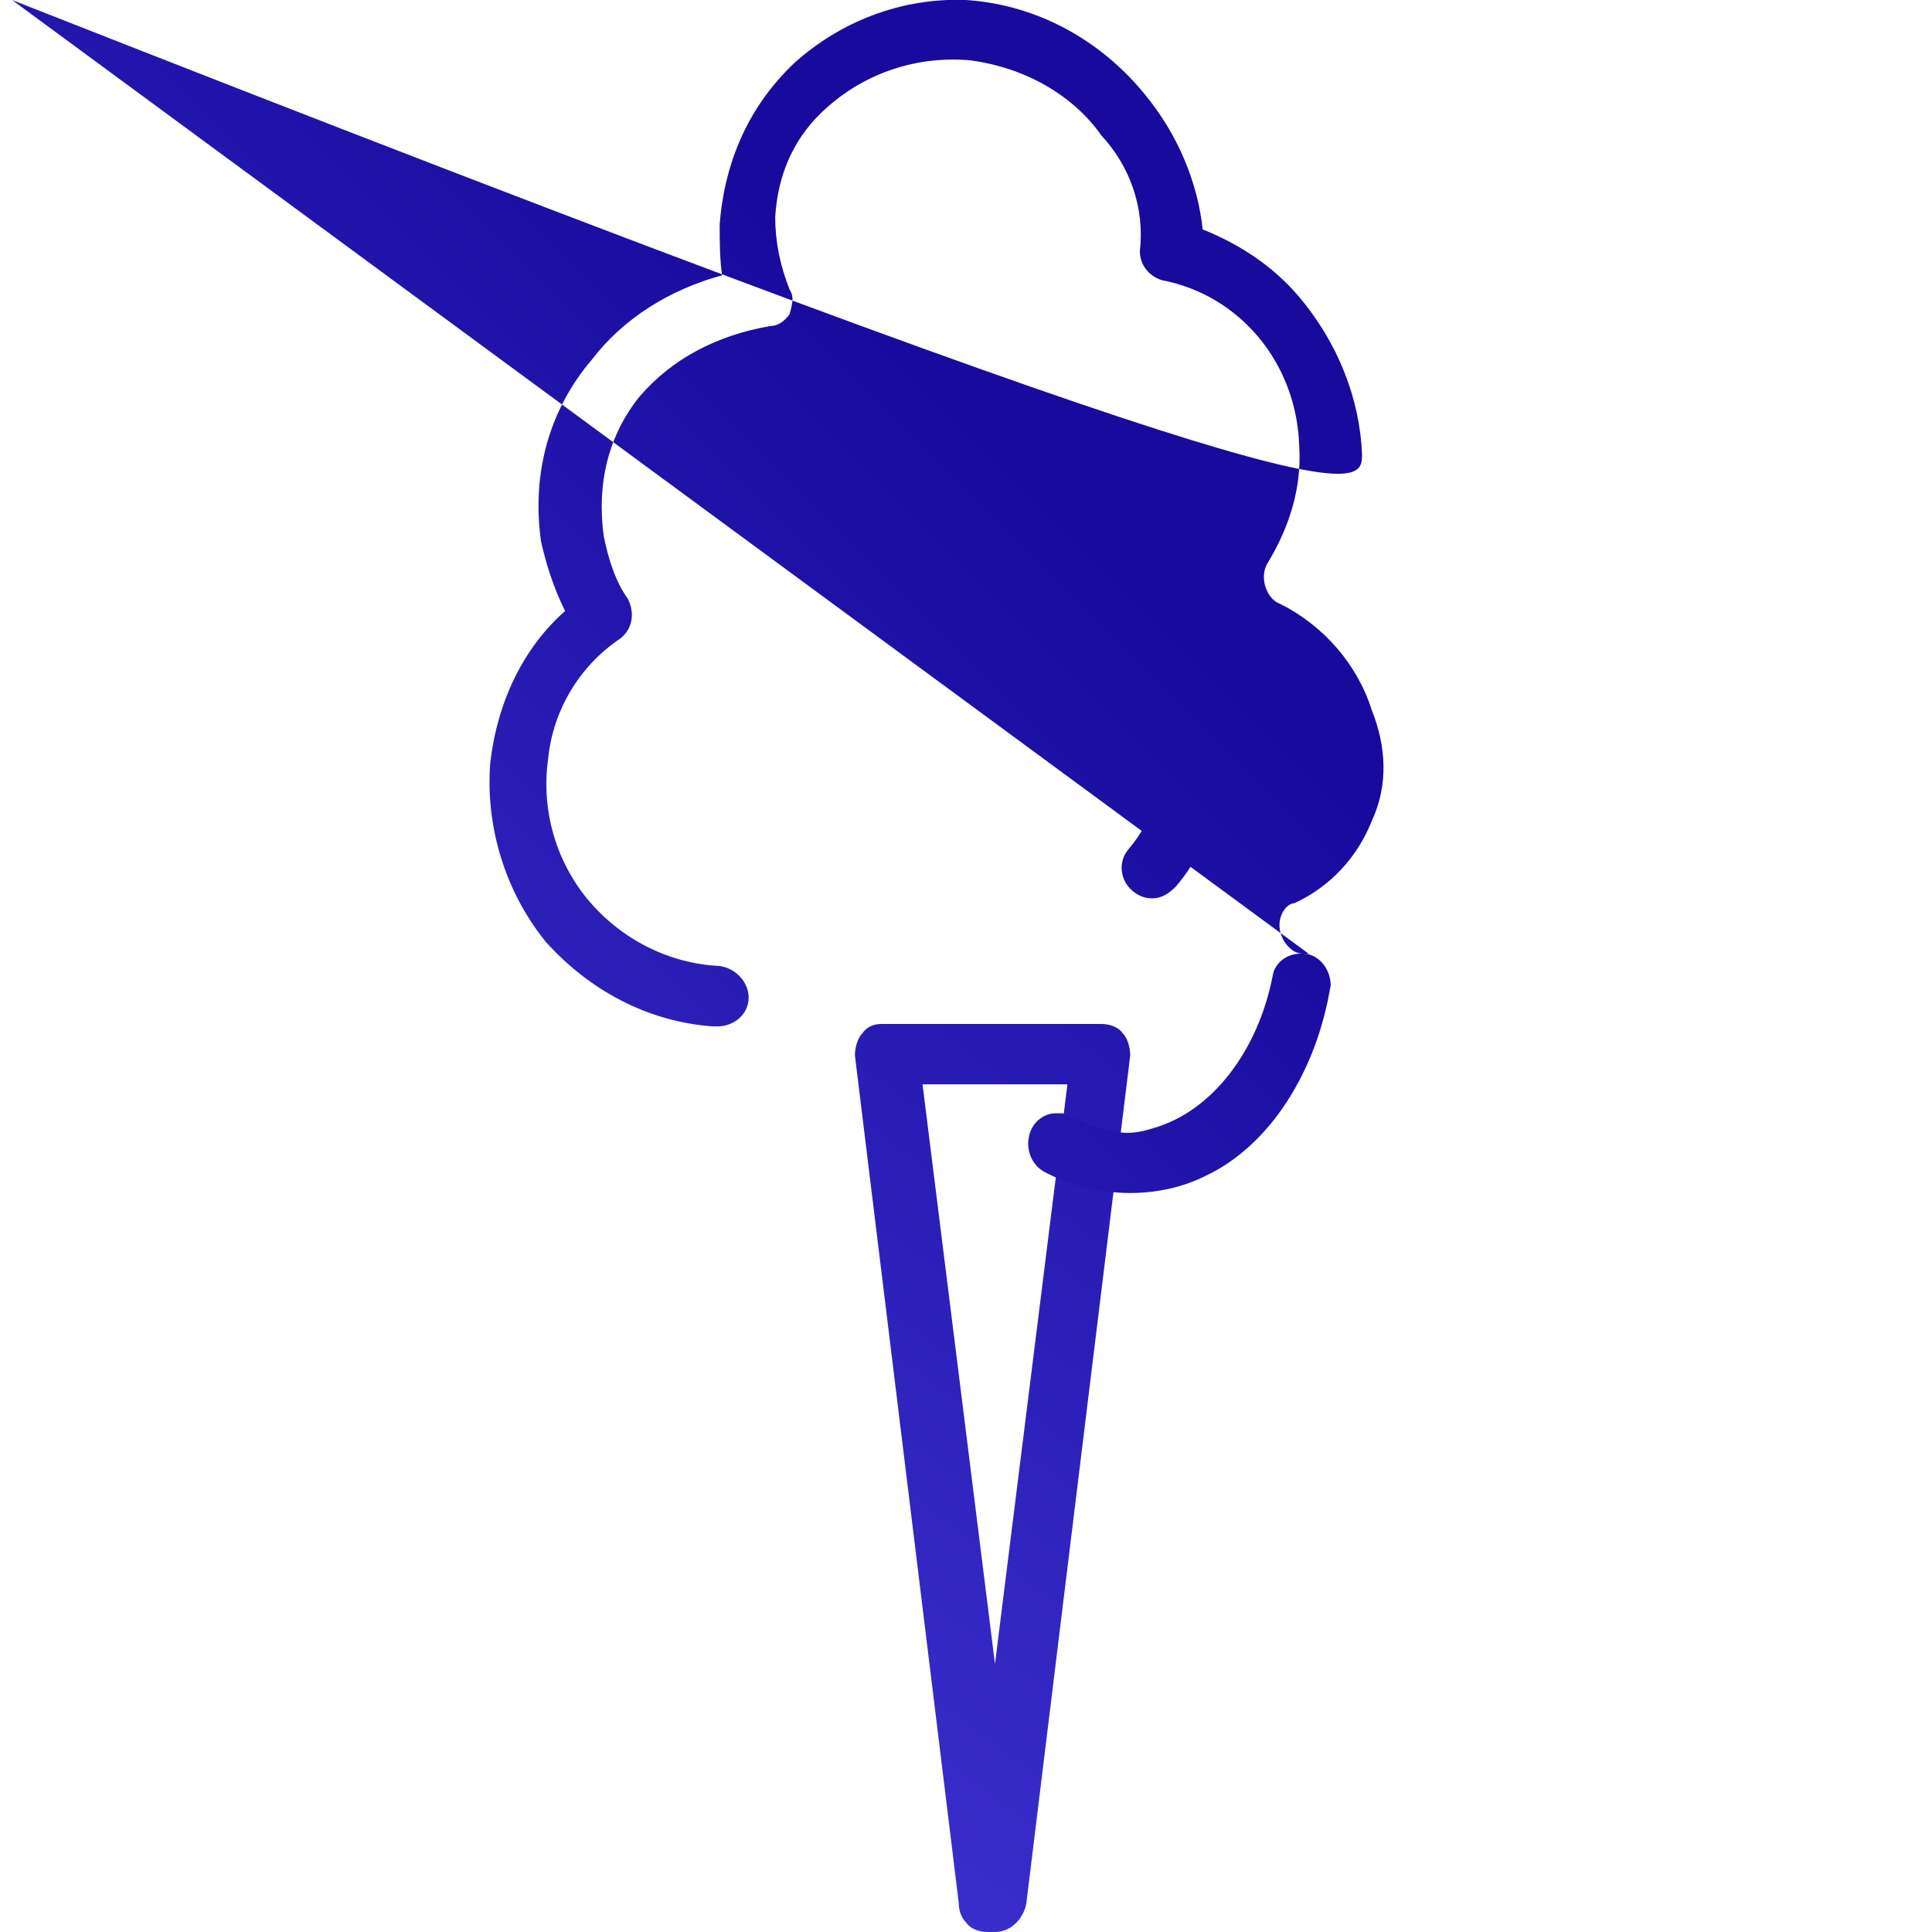 <svg xmlns="http://www.w3.org/2000/svg" width="800pt" height="800pt" viewBox="0 0 800 800" version="1.1">
  <defs>
    <linearGradient id="linear0" x1="100.5" y1="-556.4" x2="394.9" y2="-161.3" gradientTransform="matrix(1.3 0 0 -1.3 0 0)" gradientUnits="userSpaceOnUse">
      <stop offset="0" stop-color="#4034d4" stop-opacity="1"/>
      <stop offset="1" stop-color="#180a9d" stop-opacity="1"/>
    </linearGradient>
    <linearGradient id="linear1" x1="147.6" y1="-590.2" x2="441.9" y2="-295.2" gradientTransform="matrix(1.3 0 0 -1.3 0 0)" gradientUnits="userSpaceOnUse">
      <stop offset="0" stop-color="#4034d4" stop-opacity="1"/>
      <stop offset="1" stop-color="#180a9d" stop-opacity="1"/>
    </linearGradient>
    <linearGradient id="linear2" x1="242.1" y1="-668.2" x2="536.5" y2="-373.1" gradientTransform="matrix(1.3 0 0 -1.3 0 0)" gradientUnits="userSpaceOnUse">
      <stop offset="0" stop-color="#4034d4" stop-opacity="1"/>
      <stop offset="1" stop-color="#180a9d" stop-opacity="1"/>
    </linearGradient>
    <linearGradient id="linear3" x1="288.2" y1="-702.1" x2="582.6" y2="-407.1" gradientTransform="matrix(1.3 0 0 -1.3 0 0)" gradientUnits="userSpaceOnUse">
      <stop offset="0" stop-color="#4034d4" stop-opacity="1"/>
      <stop offset="1" stop-color="#180a9d" stop-opacity="1"/>
    </linearGradient>
    <linearGradient id="linear4" x1="230.3" y1="-654.9" x2="524.7" y2="-359.8" gradientTransform="matrix(1.3 0 0 -1.3 0 0)" gradientUnits="userSpaceOnUse">
      <stop offset="0" stop-color="#4034d4" stop-opacity="1"/>
      <stop offset="1" stop-color="#180a9d" stop-opacity="1"/>
    </linearGradient>
  </defs>
  <path fill-rule="evenodd" fill="url(#linear0)" d="M409,800 C406,800 402,799 400,796 C398,794 397,791 397,788 L354,437 C354,434 355,430 357,428 C359,425 362,424 365,424 L456,424 C459,424 463,425 465,428 C467,430 468,434 468,437 L425,788 C424,794 419,800 412,800 Z M382,449 L412,689 L442,449 Z"/>
  <path fill-rule="evenodd" fill="url(#linear1)" d="M468,494 C456,494 443,491 432,485 C427,482 425,476 426,471 C427,465 432,461 437,461 C438,461 439,461 440,461 C447,464 453,467 460,468 C466,470 472,469 478,467 C502,460 521,435 527,404 C528,398 534,394 541,395 C547,396 551,402 551,408 C548,426 542,442 533,456 C524,470 512,481 499,487 C489,492 478,494 468,494 Z"/>
  <path fill-rule="evenodd" fill="url(#linear2)" d="M477,372 C473,372 470,370 468,368 C464,364 463,357 467,352 C478,339 482,325 480,311 C479,299 474,292 473,291 C468,286 467,278 472,274 C477,269 484,268 489,273 C493,276 504,289 506,308 C508,328 502,349 487,367 C484,370 481,372 477,372 Z"/>
   <path fill-rule="evenodd" fill="url(#linear3)" d="M542,395 C540,395 538,395 536,394 C531,391 528,384 531,378 C532,376 534,374 536,374 C551,367 562,355 568,340 C575,325 574,309 568,294 C562,275 548,259 530,250 C527,249 525,246 524,243 C523,240 523,236 525,233 C534,218 539,202 538,185 C537,150 513,122 481,116 C475,114 472,109 472,104 C474,86 468,69 456,56 C444,39 424,28 402,25 C380,23 359,30 343,44 C329,56 322,72 321,90 C321,100 323,110 327,120 C329,123 328,126 327,130 C325,133 322,135 319,135 C296,139 278,149 265,164 C252,180 247,200 250,222 C252,232 255,241 260,248 C263,254 262,261 256,265 C240,276 229,294 227,314 C224,335 230,356 243,372 C257,389 277,399 298,400 C305,401 310,407 310,413 C310,420 304,425 297,425 L297,425 C296,425 296,425 295,425 C268,423 244,410 226,390 C209,369 201,342 203,316 C206,290 217,268 234,253 C229,243 226,233 224,224 C220,195 228,169 245,149 C258,132 277,120 299,114 C298,107 298,100 298,93 C300,67 310,44 329,26 C348,9 373,-1 400,0 C430,2 456,17 474,39 C488,56 496,76 498,95 C513,101 527,110 538,123 C554,142 563,165 564,188 C564,204 561,219 5 Z"/>
</svg>